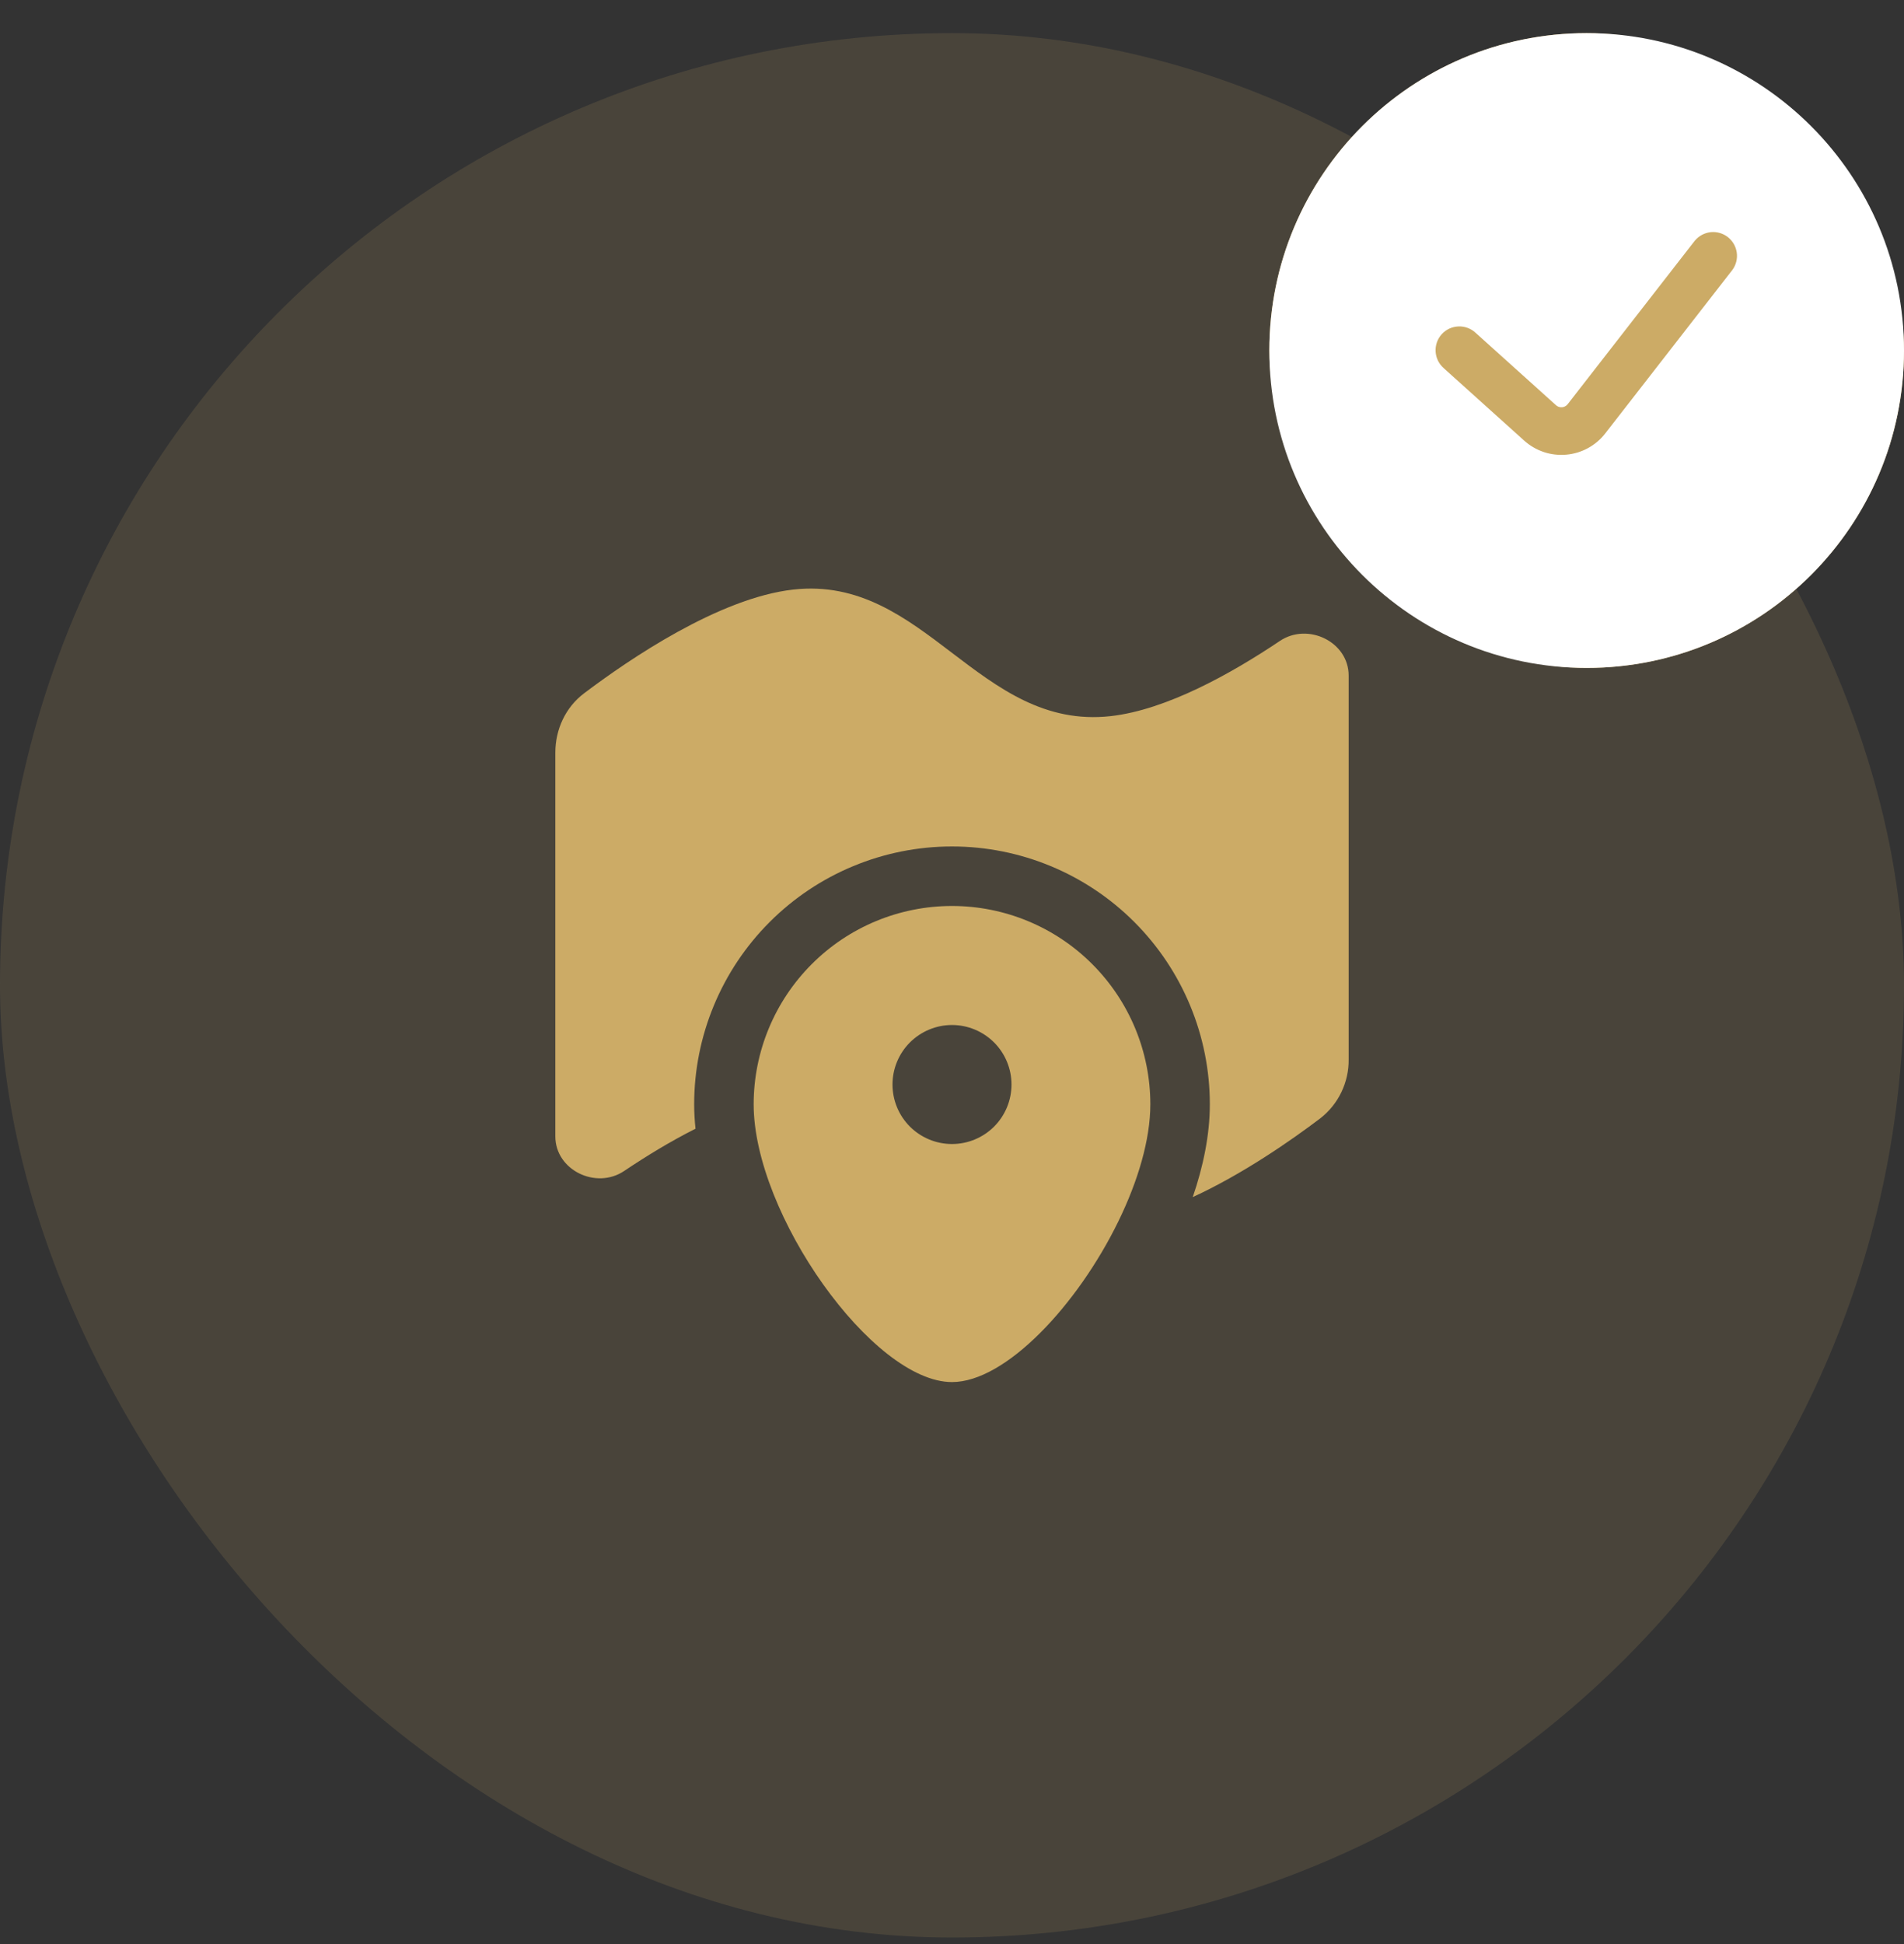 <svg xmlns="http://www.w3.org/2000/svg" width="48" height="49" viewBox="0 0 48 49" fill="none"><rect x="0" y="0" width="48" height="49" fill="#333333" stroke="none"/><rect y="0.835" width="48" height="48" rx="24" fill="#ccab66" fill-opacity="0.15"/><path fill-rule="evenodd" clip-rule="evenodd" d="M28.194 30.784C28.686 29.775 29 28.728 29 27.835C29 26.509 28.473 25.238 27.535 24.3C26.598 23.362 25.326 22.835 24 22.835C22.674 22.835 21.402 23.362 20.465 24.3C19.527 25.238 19 26.509 19 27.835C19 30.596 22 34.835 24 34.835C25.353 34.835 27.164 32.895 28.194 30.784ZM24 28.835C24.398 28.835 24.779 28.677 25.061 28.396C25.342 28.115 25.5 27.733 25.5 27.335C25.5 26.938 25.342 26.556 25.061 26.275C24.779 25.994 24.398 25.835 24 25.835C23.602 25.835 23.221 25.994 22.939 26.275C22.658 26.556 22.5 26.938 22.5 27.335C22.5 27.733 22.658 28.115 22.939 28.396C23.221 28.677 23.602 28.835 24 28.835Z" fill="#ccab66"/><path d="M14.722 17.477C15.86 16.617 18.132 15.069 20 14.86C21.66 14.674 22.83 15.564 24 16.455C25.17 17.345 26.34 18.235 28 18.05C29.411 17.892 31.054 16.969 32.264 16.156C32.972 15.68 34 16.176 34 17.029V26.698C34.004 26.986 33.94 27.271 33.815 27.531C33.69 27.79 33.506 28.017 33.278 28.193C32.543 28.748 31.336 29.59 30.069 30.173C30.333 29.405 30.5 28.605 30.5 27.835C30.5 26.111 29.815 24.458 28.596 23.239C27.377 22.02 25.724 21.335 24 21.335C22.276 21.335 20.623 22.02 19.404 23.239C18.185 24.458 17.5 26.111 17.5 27.835C17.5 28.037 17.512 28.242 17.534 28.449C16.888 28.775 16.27 29.155 15.736 29.514C15.028 29.99 14 29.494 14 28.642V18.972C14 18.387 14.255 17.83 14.722 17.477Z" fill="#ccab66"/><rect x="32" y="0.835" width="16" height="16" rx="8" fill="#ccab66"/><path fill-rule="evenodd" clip-rule="evenodd" d="M40 16.835C44.418 16.835 48 13.254 48 8.835C48 4.417 44.418 0.835 40 0.835C35.582 0.835 32 4.417 32 8.835C32 13.254 35.582 16.835 40 16.835ZM43.674 6.803C43.766 6.677 43.806 6.52 43.784 6.366C43.762 6.211 43.681 6.071 43.558 5.975C43.434 5.879 43.279 5.835 43.123 5.852C42.968 5.87 42.826 5.947 42.726 6.067L39.521 10.188C39.504 10.21 39.483 10.228 39.459 10.241C39.435 10.255 39.408 10.263 39.381 10.265C39.353 10.268 39.325 10.264 39.299 10.256C39.273 10.247 39.249 10.233 39.229 10.215L37.202 8.39C37.143 8.335 37.075 8.293 37 8.265C36.925 8.237 36.846 8.224 36.766 8.228C36.686 8.231 36.608 8.25 36.535 8.284C36.463 8.318 36.398 8.366 36.345 8.425C36.291 8.485 36.25 8.554 36.224 8.629C36.198 8.705 36.187 8.785 36.192 8.864C36.197 8.944 36.218 9.022 36.253 9.094C36.289 9.165 36.338 9.229 36.398 9.281L38.426 11.107C38.569 11.235 38.737 11.333 38.92 11.394C39.102 11.455 39.295 11.477 39.487 11.46C39.678 11.443 39.864 11.387 40.033 11.295C40.202 11.203 40.35 11.077 40.468 10.925L43.674 6.803Z" fill="white"/></svg>
